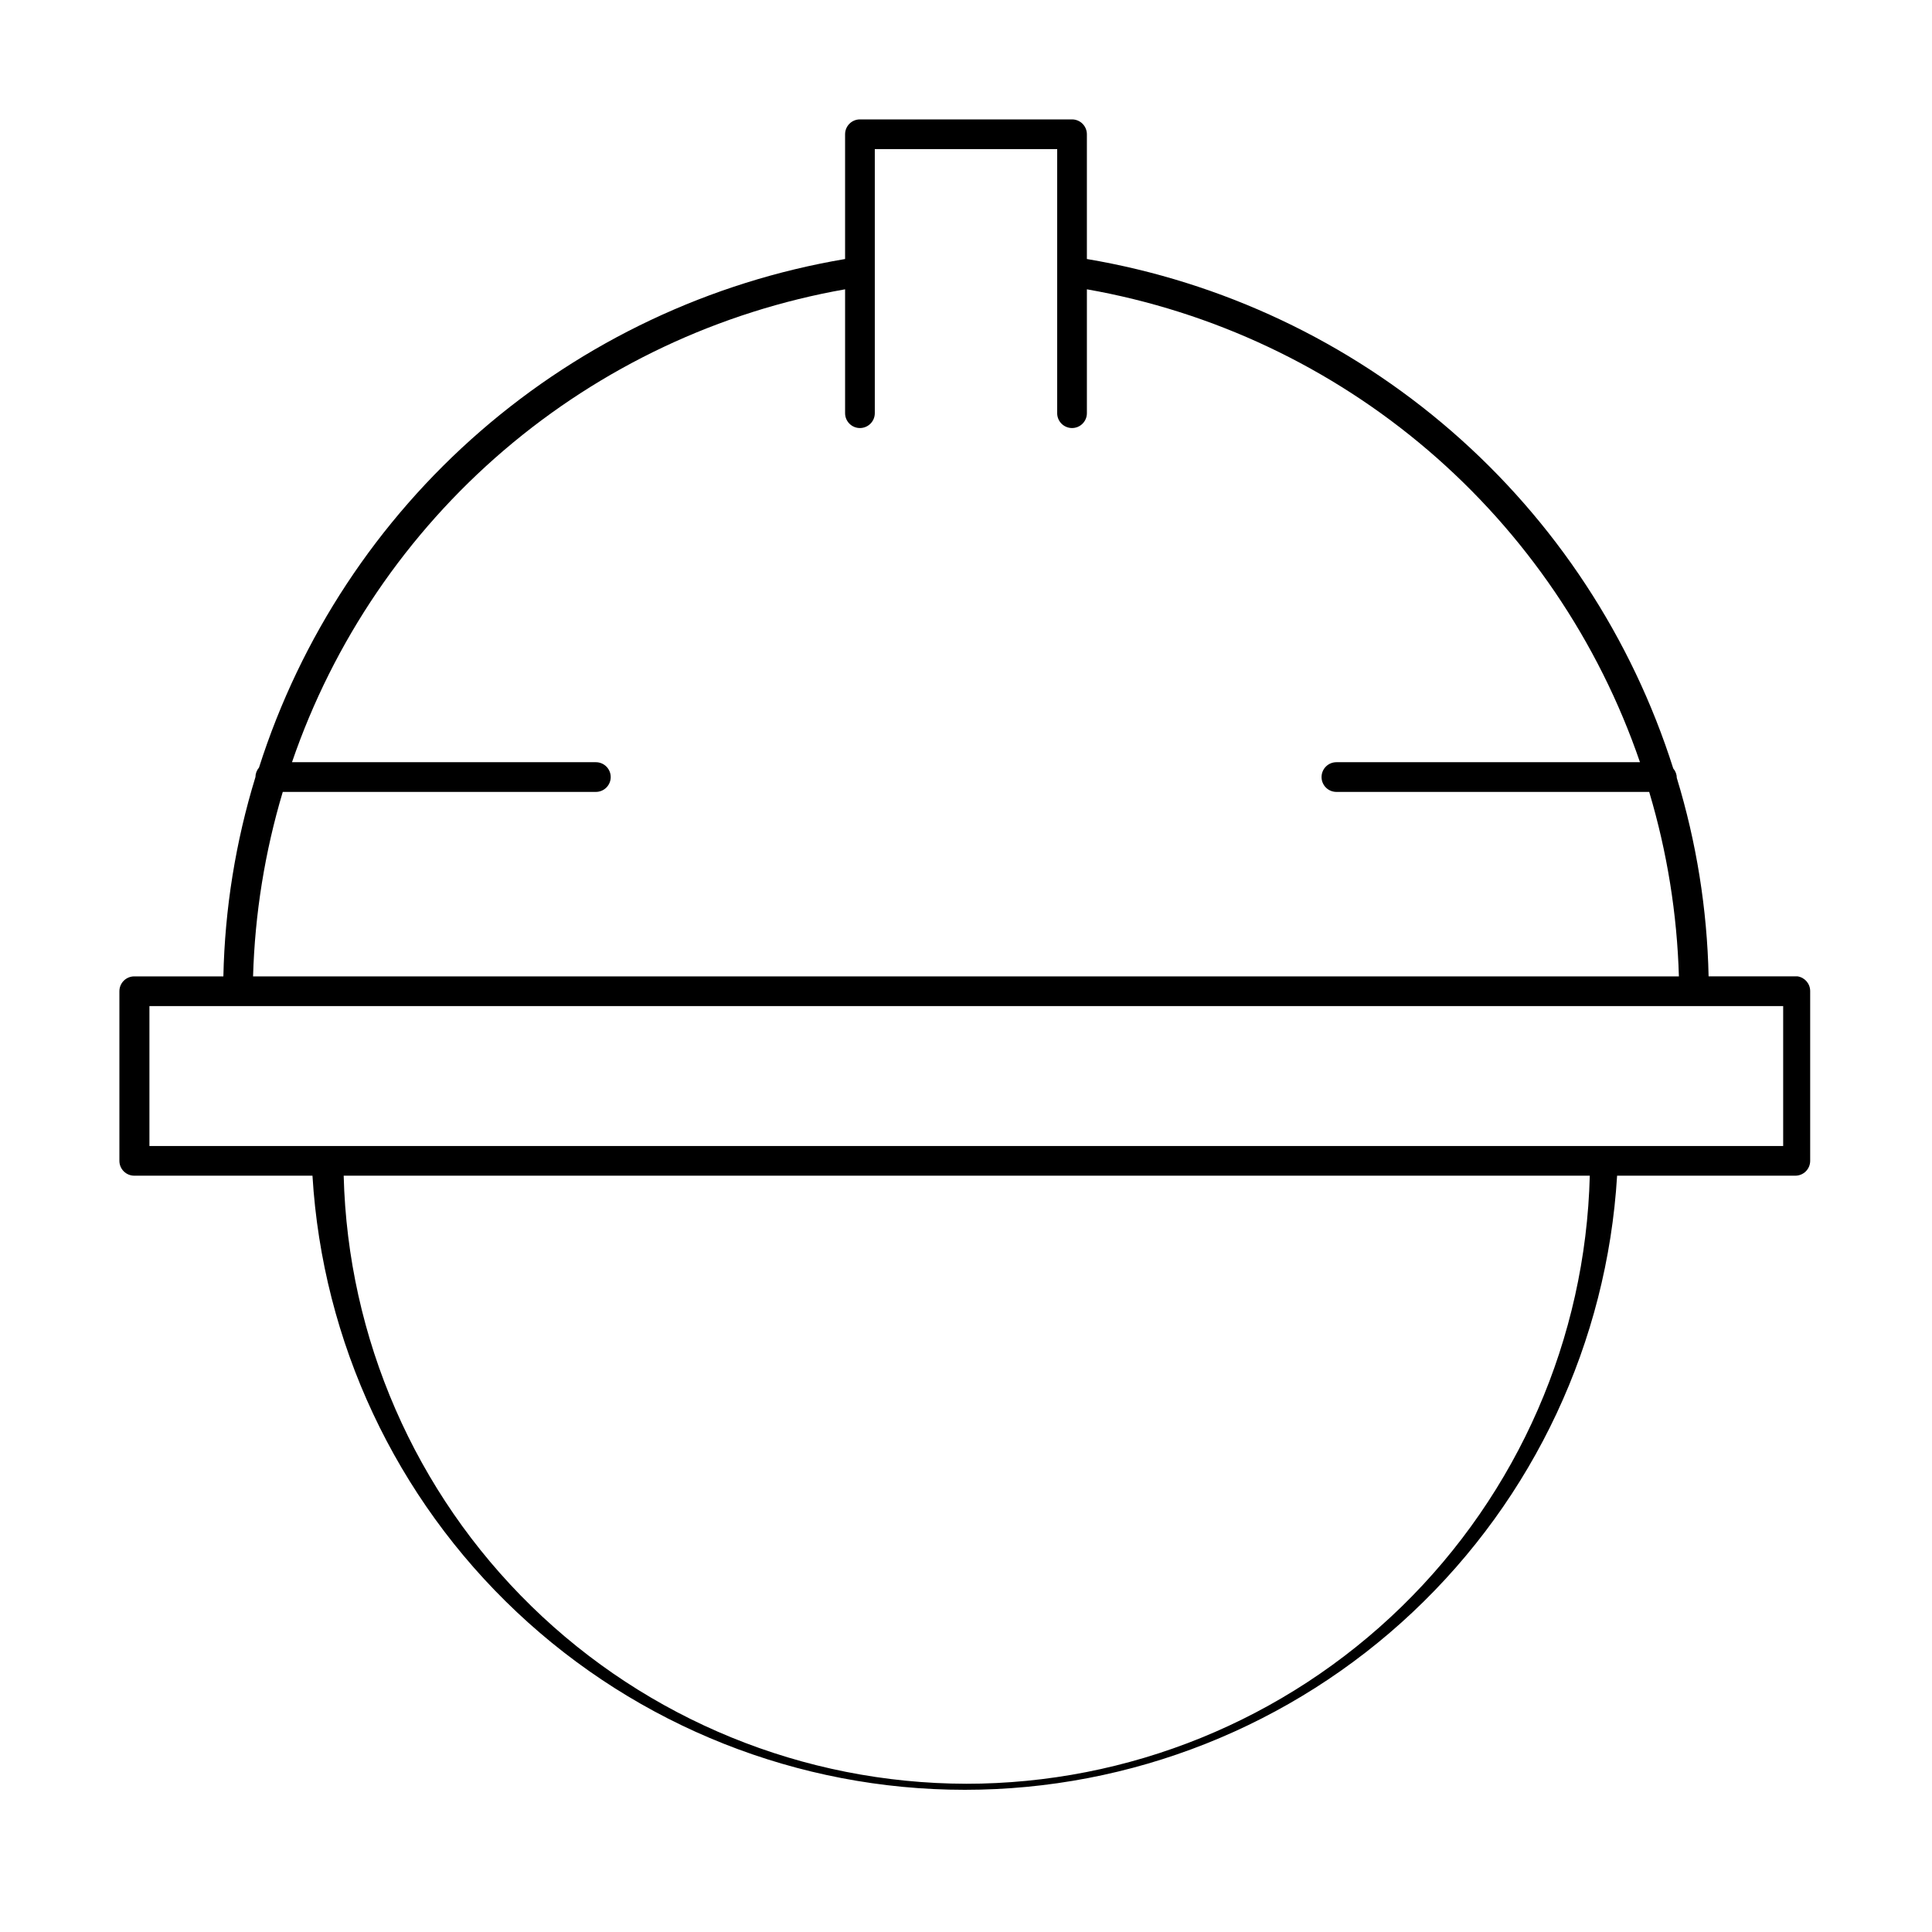 <?xml version="1.0" encoding="UTF-8"?>
<!-- Uploaded to: ICON Repo, www.iconrepo.com, Generator: ICON Repo Mixer Tools -->
<svg fill="#000000" width="800px" height="800px" version="1.1" viewBox="144 144 512 512" xmlns="http://www.w3.org/2000/svg">
 <path d="m620.41 402.75h-23.613c-0.383-17.832-3.215-35.527-8.426-52.586-0.008-0.926-0.344-1.816-0.945-2.519-10.984-34.613-31.301-65.527-58.715-89.348-27.418-23.816-60.867-39.613-96.676-45.656v-33.062c0-1.043-0.418-2.047-1.152-2.785-0.738-0.738-1.742-1.152-2.785-1.152h-56.207c-2.172 0-3.934 1.762-3.934 3.938v33.062c-35.77 6.035-69.184 21.805-96.582 45.578-27.395 23.773-47.719 54.629-58.734 89.191-0.602 0.703-0.938 1.594-0.945 2.519-5.254 17.129-8.117 34.906-8.5 52.82h-23.617c-2.176 0-3.938 1.762-3.938 3.938v44.949c0 1.043 0.414 2.043 1.152 2.781s1.742 1.152 2.785 1.152h47.23c2.66 44.043 22.031 85.414 54.16 115.66 32.125 30.246 74.586 47.086 118.71 47.086s86.586-16.84 118.71-47.086c32.129-30.246 51.5-71.617 54.16-115.66h47.23c1.043 0 2.047-0.414 2.785-1.152 0.738-0.738 1.152-1.738 1.152-2.781v-44.949c0.023-1.953-1.383-3.625-3.309-3.938zm-401.47-48.887h82.973c1.043 0 2.043-0.414 2.781-1.152 0.738-0.738 1.152-1.738 1.152-2.781 0-1.047-0.414-2.047-1.152-2.785-0.738-0.738-1.738-1.152-2.781-1.152h-80.531c11-32.086 30.398-60.633 56.176-82.676 25.781-22.039 56.996-36.766 90.402-42.648v32.828c0 2.176 1.762 3.938 3.934 3.938 2.176 0 3.938-1.762 3.938-3.938v-69.98h48.336v69.98h-0.004c0 2.176 1.766 3.938 3.938 3.938 2.176 0 3.938-1.762 3.938-3.938v-32.828c33.402 5.883 64.621 20.609 90.398 42.648 25.781 22.043 45.18 50.59 56.176 82.676h-80.449c-2.176 0-3.938 1.762-3.938 3.938 0 1.043 0.414 2.043 1.152 2.781 0.738 0.738 1.738 1.152 2.785 1.152h82.891c4.746 15.883 7.394 32.316 7.871 48.887h-377.86c0.477-16.57 3.125-33.004 7.871-48.887zm181.06 262.85c-43.062-0.09-84.391-16.977-115.19-47.07-30.801-30.098-48.641-71.02-49.73-114.07h330.23c-1.09 43.117-18.984 84.102-49.871 114.21-30.887 30.105-72.312 46.949-115.44 46.934zm216.56-169.01h-432.96v-37.078h432.96z"/>
</svg>
